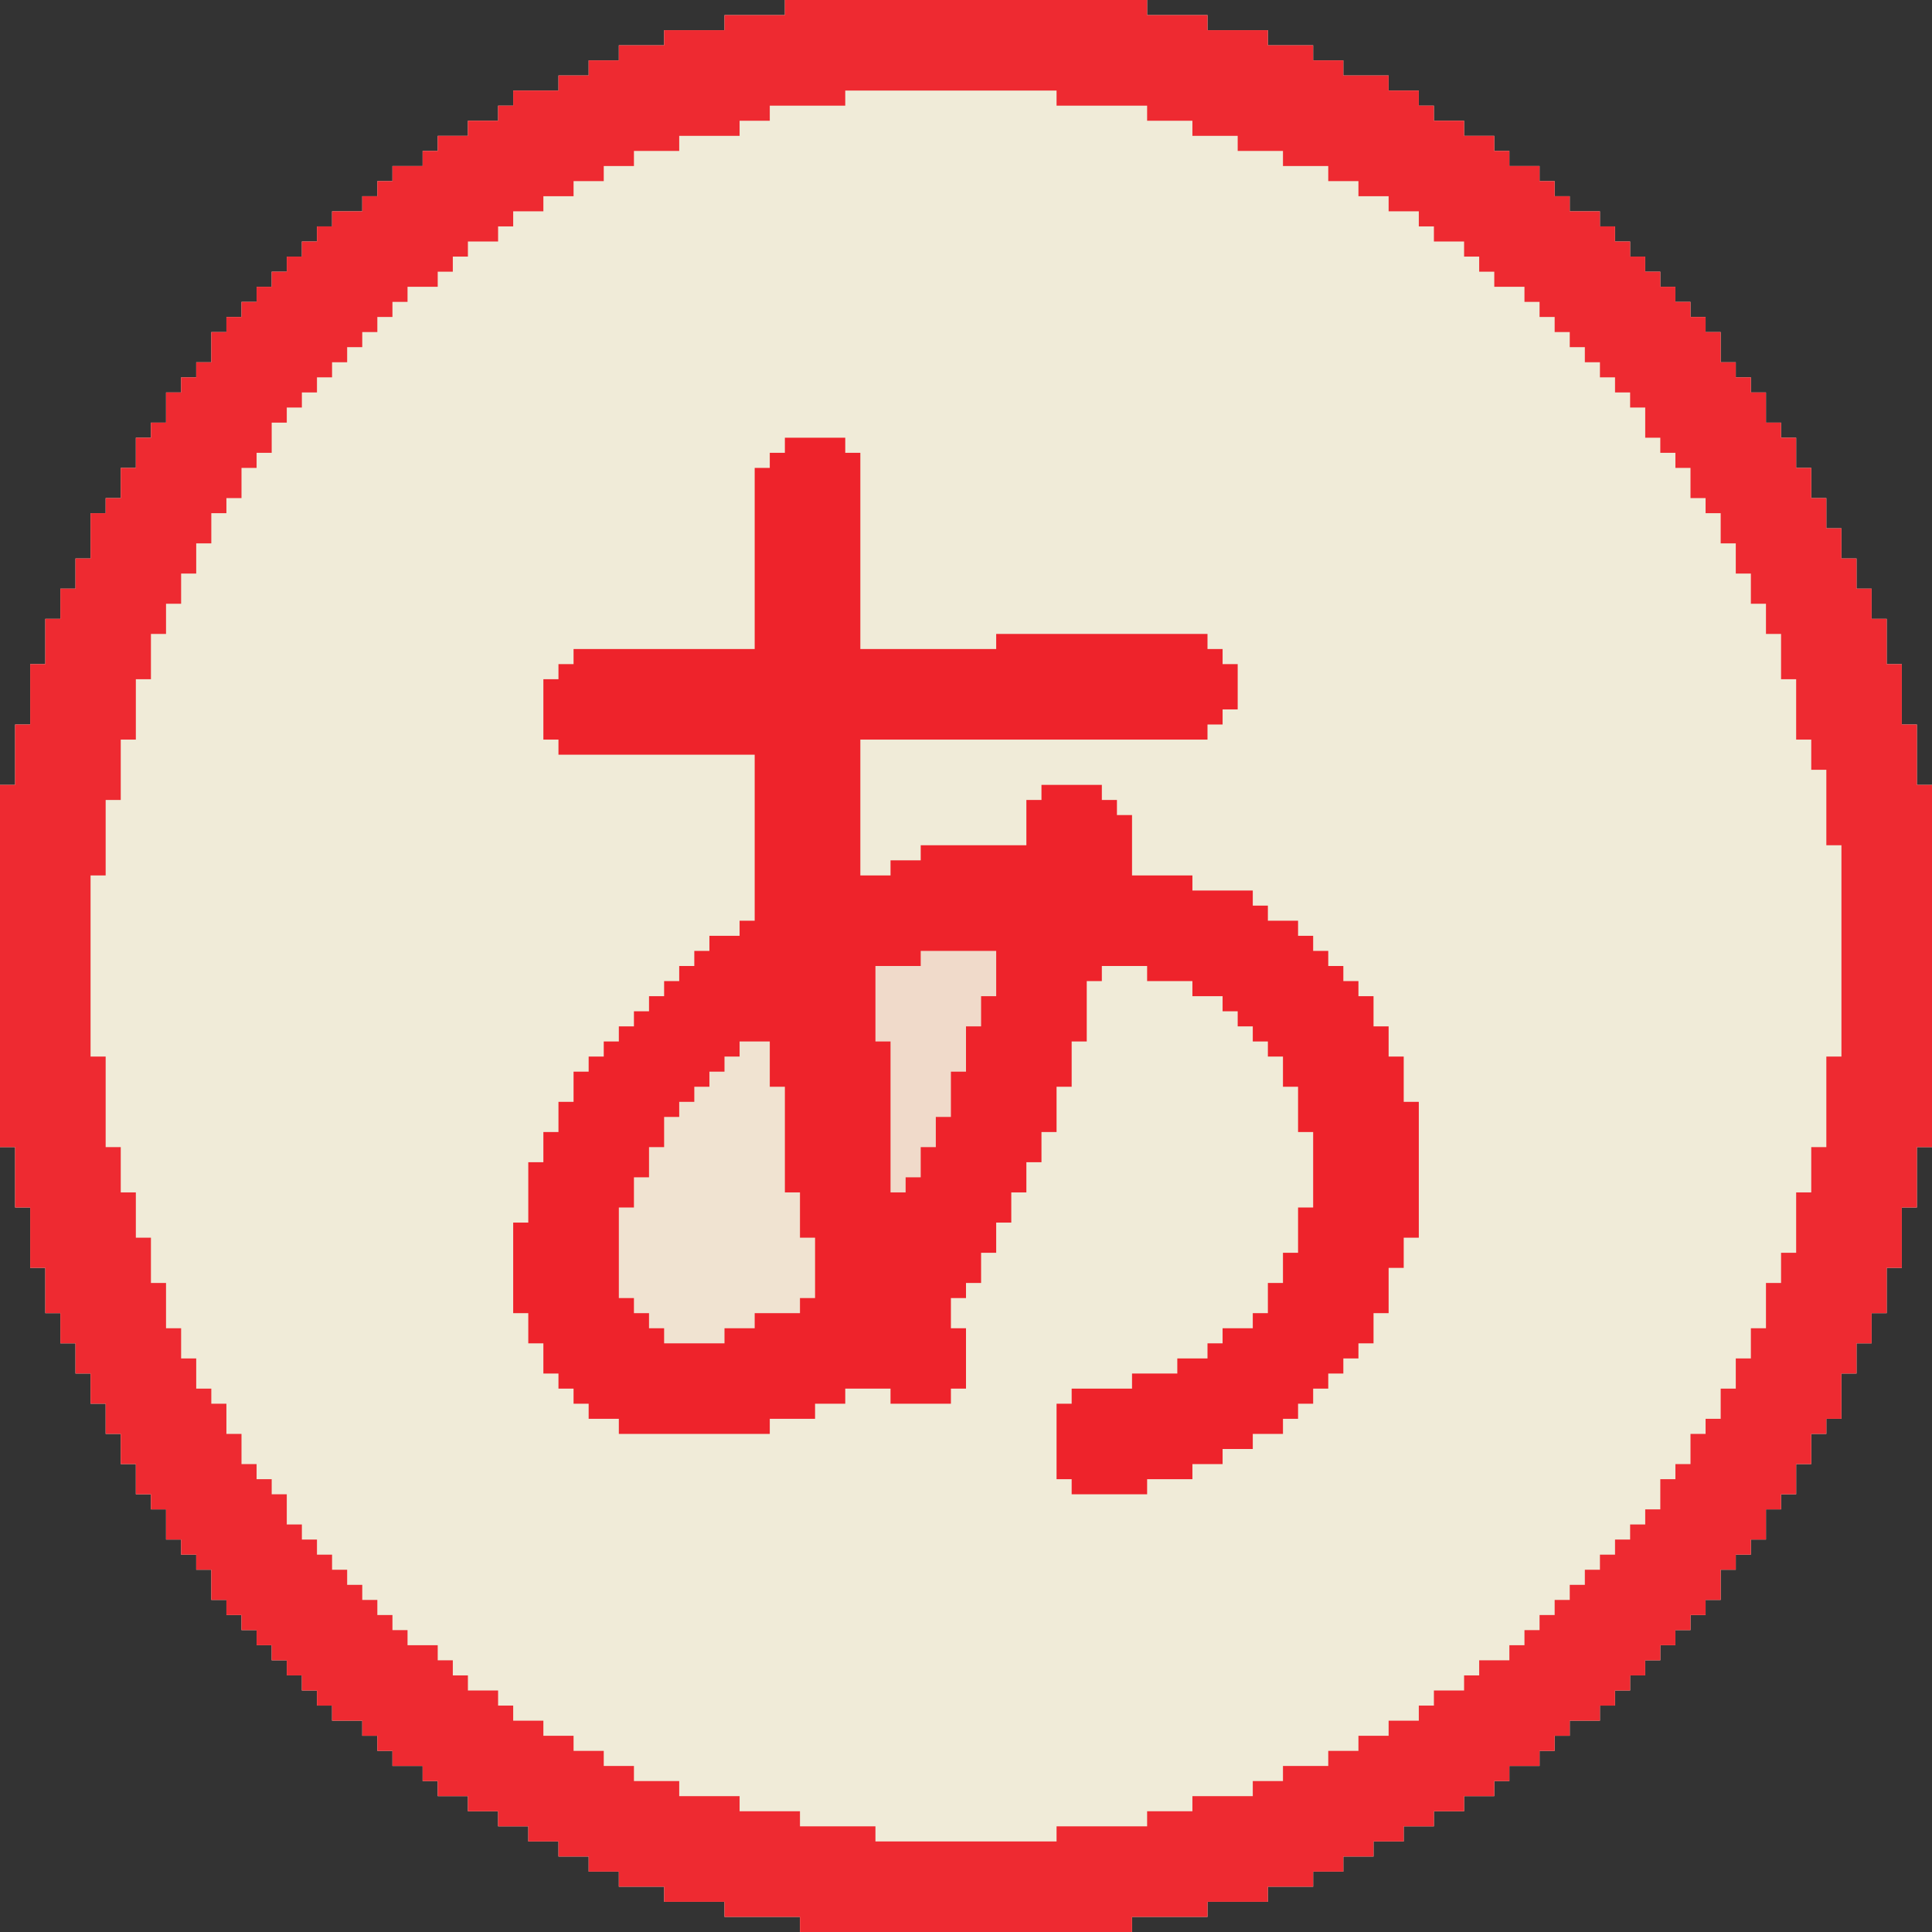 <svg xmlns="http://www.w3.org/2000/svg" width="128" height="128"><rect width="100%" height="100%" fill="#333333" stroke="none"/><path d="M0,0 L24,0 L24,1 L28,1 L28,2 L32,2 L32,3 L35,3 L35,4 L37,4 L37,5 L40,5 L40,6 L42,6 L42,7 L43,7 L43,8 L45,8 L45,9 L47,9 L47,10 L48,10 L48,11 L50,11 L50,12 L51,12 L51,13 L52,13 L52,14 L54,14 L54,15 L55,15 L55,16 L56,16 L56,17 L57,17 L57,18 L58,18 L58,19 L59,19 L59,20 L60,20 L60,21 L61,21 L61,22 L62,22 L62,24 L63,24 L63,25 L64,25 L64,26 L65,26 L65,28 L66,28 L66,29 L67,29 L67,31 L68,31 L68,33 L69,33 L69,35 L70,35 L70,37 L71,37 L71,39 L72,39 L72,41 L73,41 L73,44 L74,44 L74,48 L75,48 L75,52 L76,52 L76,76 L75,76 L75,80 L74,80 L74,84 L73,84 L73,87 L72,87 L72,89 L71,89 L71,91 L70,91 L70,94 L69,94 L69,95 L68,95 L68,97 L67,97 L67,99 L66,99 L66,100 L65,100 L65,102 L64,102 L64,103 L63,103 L63,104 L62,104 L62,106 L61,106 L61,107 L60,107 L60,108 L59,108 L59,109 L58,109 L58,110 L57,110 L57,111 L56,111 L56,112 L55,112 L55,113 L54,113 L54,114 L52,114 L52,115 L51,115 L51,116 L50,116 L50,117 L48,117 L48,118 L47,118 L47,119 L45,119 L45,120 L43,120 L43,121 L41,121 L41,122 L39,122 L39,123 L37,123 L37,124 L35,124 L35,125 L32,125 L32,126 L28,126 L28,127 L23,127 L23,128 L1,128 L1,127 L-4,127 L-4,126 L-8,126 L-8,125 L-11,125 L-11,124 L-13,124 L-13,123 L-15,123 L-15,122 L-17,122 L-17,121 L-19,121 L-19,120 L-21,120 L-21,119 L-23,119 L-23,118 L-24,118 L-24,117 L-26,117 L-26,116 L-27,116 L-27,115 L-28,115 L-28,114 L-30,114 L-30,113 L-31,113 L-31,112 L-32,112 L-32,111 L-33,111 L-33,110 L-34,110 L-34,109 L-35,109 L-35,108 L-36,108 L-36,107 L-37,107 L-37,106 L-38,106 L-38,104 L-39,104 L-39,103 L-40,103 L-40,102 L-41,102 L-41,100 L-42,100 L-42,99 L-43,99 L-43,97 L-44,97 L-44,95 L-45,95 L-45,93 L-46,93 L-46,91 L-47,91 L-47,89 L-48,89 L-48,87 L-49,87 L-49,84 L-50,84 L-50,80 L-51,80 L-51,76 L-52,76 L-52,52 L-51,52 L-51,48 L-50,48 L-50,44 L-49,44 L-49,41 L-48,41 L-48,39 L-47,39 L-47,37 L-46,37 L-46,34 L-45,34 L-45,33 L-44,33 L-44,31 L-43,31 L-43,29 L-42,29 L-42,28 L-41,28 L-41,26 L-40,26 L-40,25 L-39,25 L-39,24 L-38,24 L-38,22 L-37,22 L-37,21 L-36,21 L-36,20 L-35,20 L-35,19 L-34,19 L-34,18 L-33,18 L-33,17 L-32,17 L-32,16 L-31,16 L-31,15 L-30,15 L-30,14 L-28,14 L-28,13 L-27,13 L-27,12 L-26,12 L-26,11 L-24,11 L-24,10 L-23,10 L-23,9 L-21,9 L-21,8 L-19,8 L-19,7 L-18,7 L-18,6 L-15,6 L-15,5 L-13,5 L-13,4 L-11,4 L-11,3 L-8,3 L-8,2 L-4,2 L-4,1 L0,1 Z " fill="#F0EBD8" transform="translate(52,0)"></path><path d="M0,0 L24,0 L24,1 L28,1 L28,2 L32,2 L32,3 L35,3 L35,4 L37,4 L37,5 L40,5 L40,6 L42,6 L42,7 L43,7 L43,8 L45,8 L45,9 L47,9 L47,10 L48,10 L48,11 L50,11 L50,12 L51,12 L51,13 L52,13 L52,14 L54,14 L54,15 L55,15 L55,16 L56,16 L56,17 L57,17 L57,18 L58,18 L58,19 L59,19 L59,20 L60,20 L60,21 L61,21 L61,22 L62,22 L62,24 L63,24 L63,25 L64,25 L64,26 L65,26 L65,28 L66,28 L66,29 L67,29 L67,31 L68,31 L68,33 L69,33 L69,35 L70,35 L70,37 L71,37 L71,39 L72,39 L72,41 L73,41 L73,44 L74,44 L74,48 L75,48 L75,52 L76,52 L76,76 L75,76 L75,80 L74,80 L74,84 L73,84 L73,87 L72,87 L72,89 L71,89 L71,91 L70,91 L70,94 L69,94 L69,95 L68,95 L68,97 L67,97 L67,99 L66,99 L66,100 L65,100 L65,102 L64,102 L64,103 L63,103 L63,104 L62,104 L62,106 L61,106 L61,107 L60,107 L60,108 L59,108 L59,109 L58,109 L58,110 L57,110 L57,111 L56,111 L56,112 L55,112 L55,113 L54,113 L54,114 L52,114 L52,115 L51,115 L51,116 L50,116 L50,117 L48,117 L48,118 L47,118 L47,119 L45,119 L45,120 L43,120 L43,121 L41,121 L41,122 L39,122 L39,123 L37,123 L37,124 L35,124 L35,125 L32,125 L32,126 L28,126 L28,127 L23,127 L23,128 L1,128 L1,127 L-4,127 L-4,126 L-8,126 L-8,125 L-11,125 L-11,124 L-13,124 L-13,123 L-15,123 L-15,122 L-17,122 L-17,121 L-19,121 L-19,120 L-21,120 L-21,119 L-23,119 L-23,118 L-24,118 L-24,117 L-26,117 L-26,116 L-27,116 L-27,115 L-28,115 L-28,114 L-30,114 L-30,113 L-31,113 L-31,112 L-32,112 L-32,111 L-33,111 L-33,110 L-34,110 L-34,109 L-35,109 L-35,108 L-36,108 L-36,107 L-37,107 L-37,106 L-38,106 L-38,104 L-39,104 L-39,103 L-40,103 L-40,102 L-41,102 L-41,100 L-42,100 L-42,99 L-43,99 L-43,97 L-44,97 L-44,95 L-45,95 L-45,93 L-46,93 L-46,91 L-47,91 L-47,89 L-48,89 L-48,87 L-49,87 L-49,84 L-50,84 L-50,80 L-51,80 L-51,76 L-52,76 L-52,52 L-51,52 L-51,48 L-50,48 L-50,44 L-49,44 L-49,41 L-48,41 L-48,39 L-47,39 L-47,37 L-46,37 L-46,34 L-45,34 L-45,33 L-44,33 L-44,31 L-43,31 L-43,29 L-42,29 L-42,28 L-41,28 L-41,26 L-40,26 L-40,25 L-39,25 L-39,24 L-38,24 L-38,22 L-37,22 L-37,21 L-36,21 L-36,20 L-35,20 L-35,19 L-34,19 L-34,18 L-33,18 L-33,17 L-32,17 L-32,16 L-31,16 L-31,15 L-30,15 L-30,14 L-28,14 L-28,13 L-27,13 L-27,12 L-26,12 L-26,11 L-24,11 L-24,10 L-23,10 L-23,9 L-21,9 L-21,8 L-19,8 L-19,7 L-18,7 L-18,6 L-15,6 L-15,5 L-13,5 L-13,4 L-11,4 L-11,3 L-8,3 L-8,2 L-4,2 L-4,1 L0,1 Z M4,6 L4,7 L-1,7 L-1,8 L-3,8 L-3,9 L-7,9 L-7,10 L-10,10 L-10,11 L-12,11 L-12,12 L-14,12 L-14,13 L-16,13 L-16,14 L-18,14 L-18,15 L-19,15 L-19,16 L-21,16 L-21,17 L-22,17 L-22,18 L-23,18 L-23,19 L-25,19 L-25,20 L-26,20 L-26,21 L-27,21 L-27,22 L-28,22 L-28,23 L-29,23 L-29,24 L-30,24 L-30,25 L-31,25 L-31,26 L-32,26 L-32,27 L-33,27 L-33,28 L-34,28 L-34,30 L-35,30 L-35,31 L-36,31 L-36,33 L-37,33 L-37,34 L-38,34 L-38,36 L-39,36 L-39,38 L-40,38 L-40,40 L-41,40 L-41,42 L-42,42 L-42,45 L-43,45 L-43,49 L-44,49 L-44,53 L-45,53 L-45,58 L-46,58 L-46,70 L-45,70 L-45,76 L-44,76 L-44,79 L-43,79 L-43,82 L-42,82 L-42,85 L-41,85 L-41,88 L-40,88 L-40,90 L-39,90 L-39,92 L-38,92 L-38,93 L-37,93 L-37,95 L-36,95 L-36,97 L-35,97 L-35,98 L-34,98 L-34,99 L-33,99 L-33,101 L-32,101 L-32,102 L-31,102 L-31,103 L-30,103 L-30,104 L-29,104 L-29,105 L-28,105 L-28,106 L-27,106 L-27,107 L-26,107 L-26,108 L-25,108 L-25,109 L-23,109 L-23,110 L-22,110 L-22,111 L-21,111 L-21,112 L-19,112 L-19,113 L-18,113 L-18,114 L-16,114 L-16,115 L-14,115 L-14,116 L-12,116 L-12,117 L-10,117 L-10,118 L-7,118 L-7,119 L-3,119 L-3,120 L1,120 L1,121 L6,121 L6,122 L18,122 L18,121 L24,121 L24,120 L27,120 L27,119 L31,119 L31,118 L33,118 L33,117 L36,117 L36,116 L38,116 L38,115 L40,115 L40,114 L42,114 L42,113 L43,113 L43,112 L45,112 L45,111 L46,111 L46,110 L48,110 L48,109 L49,109 L49,108 L50,108 L50,107 L51,107 L51,106 L52,106 L52,105 L53,105 L53,104 L54,104 L54,103 L55,103 L55,102 L56,102 L56,101 L57,101 L57,100 L58,100 L58,98 L59,98 L59,97 L60,97 L60,95 L61,95 L61,94 L62,94 L62,92 L63,92 L63,90 L64,90 L64,88 L65,88 L65,85 L66,85 L66,83 L67,83 L67,79 L68,79 L68,76 L69,76 L69,70 L70,70 L70,56 L69,56 L69,51 L68,51 L68,49 L67,49 L67,45 L66,45 L66,42 L65,42 L65,40 L64,40 L64,38 L63,38 L63,36 L62,36 L62,34 L61,34 L61,33 L60,33 L60,31 L59,31 L59,30 L58,30 L58,29 L57,29 L57,27 L56,27 L56,26 L55,26 L55,25 L54,25 L54,24 L53,24 L53,23 L52,23 L52,22 L51,22 L51,21 L50,21 L50,20 L49,20 L49,19 L47,19 L47,18 L46,18 L46,17 L45,17 L45,16 L43,16 L43,15 L42,15 L42,14 L40,14 L40,13 L38,13 L38,12 L36,12 L36,11 L33,11 L33,10 L30,10 L30,9 L27,9 L27,8 L24,8 L24,7 L18,7 L18,6 Z " fill="#EE2A31" transform="translate(52,0)"></path><path d="M0,0 L4,0 L4,1 L5,1 L5,14 L14,14 L14,13 L28,13 L28,14 L29,14 L29,15 L30,15 L30,18 L29,18 L29,19 L28,19 L28,20 L5,20 L5,29 L7,29 L7,28 L9,28 L9,27 L16,27 L16,24 L17,24 L17,23 L21,23 L21,24 L22,24 L22,25 L23,25 L23,29 L27,29 L27,30 L31,30 L31,31 L32,31 L32,32 L34,32 L34,33 L35,33 L35,34 L36,34 L36,35 L37,35 L37,36 L38,36 L38,37 L39,37 L39,39 L40,39 L40,41 L41,41 L41,44 L42,44 L42,53 L41,53 L41,55 L40,55 L40,58 L39,58 L39,60 L38,60 L38,61 L37,61 L37,62 L36,62 L36,63 L35,63 L35,64 L34,64 L34,65 L33,65 L33,66 L31,66 L31,67 L29,67 L29,68 L27,68 L27,69 L24,69 L24,70 L19,70 L19,69 L18,69 L18,64 L19,64 L19,63 L23,63 L23,62 L26,62 L26,61 L28,61 L28,60 L29,60 L29,59 L31,59 L31,58 L32,58 L32,56 L33,56 L33,54 L34,54 L34,51 L35,51 L35,46 L34,46 L34,43 L33,43 L33,41 L32,41 L32,40 L31,40 L31,39 L30,39 L30,38 L29,38 L29,37 L27,37 L27,36 L24,36 L24,35 L21,35 L21,36 L20,36 L20,40 L19,40 L19,43 L18,43 L18,46 L17,46 L17,48 L16,48 L16,50 L15,50 L15,52 L14,52 L14,54 L13,54 L13,56 L12,56 L12,57 L11,57 L11,59 L12,59 L12,63 L11,63 L11,64 L7,64 L7,63 L4,63 L4,64 L2,64 L2,65 L-1,65 L-1,66 L-11,66 L-11,65 L-13,65 L-13,64 L-14,64 L-14,63 L-15,63 L-15,62 L-16,62 L-16,60 L-17,60 L-17,58 L-18,58 L-18,52 L-17,52 L-17,48 L-16,48 L-16,46 L-15,46 L-15,44 L-14,44 L-14,42 L-13,42 L-13,41 L-12,41 L-12,40 L-11,40 L-11,39 L-10,39 L-10,38 L-9,38 L-9,37 L-8,37 L-8,36 L-7,36 L-7,35 L-6,35 L-6,34 L-5,34 L-5,33 L-3,33 L-3,32 L-2,32 L-2,21 L-15,21 L-15,20 L-16,20 L-16,16 L-15,16 L-15,15 L-14,15 L-14,14 L-2,14 L-2,2 L-1,2 L-1,1 L0,1 Z " fill="#EE232B" transform="translate(52,29)"></path><path d="M0,0 L2,0 L2,3 L3,3 L3,10 L4,10 L4,13 L5,13 L5,17 L4,17 L4,18 L1,18 L1,19 L-1,19 L-1,20 L-5,20 L-5,19 L-6,19 L-6,18 L-7,18 L-7,17 L-8,17 L-8,11 L-7,11 L-7,9 L-6,9 L-6,7 L-5,7 L-5,5 L-4,5 L-4,4 L-3,4 L-3,3 L-2,3 L-2,2 L-1,2 L-1,1 L0,1 Z " fill="#F0E3D1" transform="translate(49,69)"></path><path d="M0,0 L5,0 L5,3 L4,3 L4,5 L3,5 L3,8 L2,8 L2,11 L1,11 L1,13 L0,13 L0,15 L-1,15 L-1,16 L-2,16 L-2,6 L-3,6 L-3,1 L0,1 Z " fill="#F0DACA" transform="translate(61,63)"></path></svg>